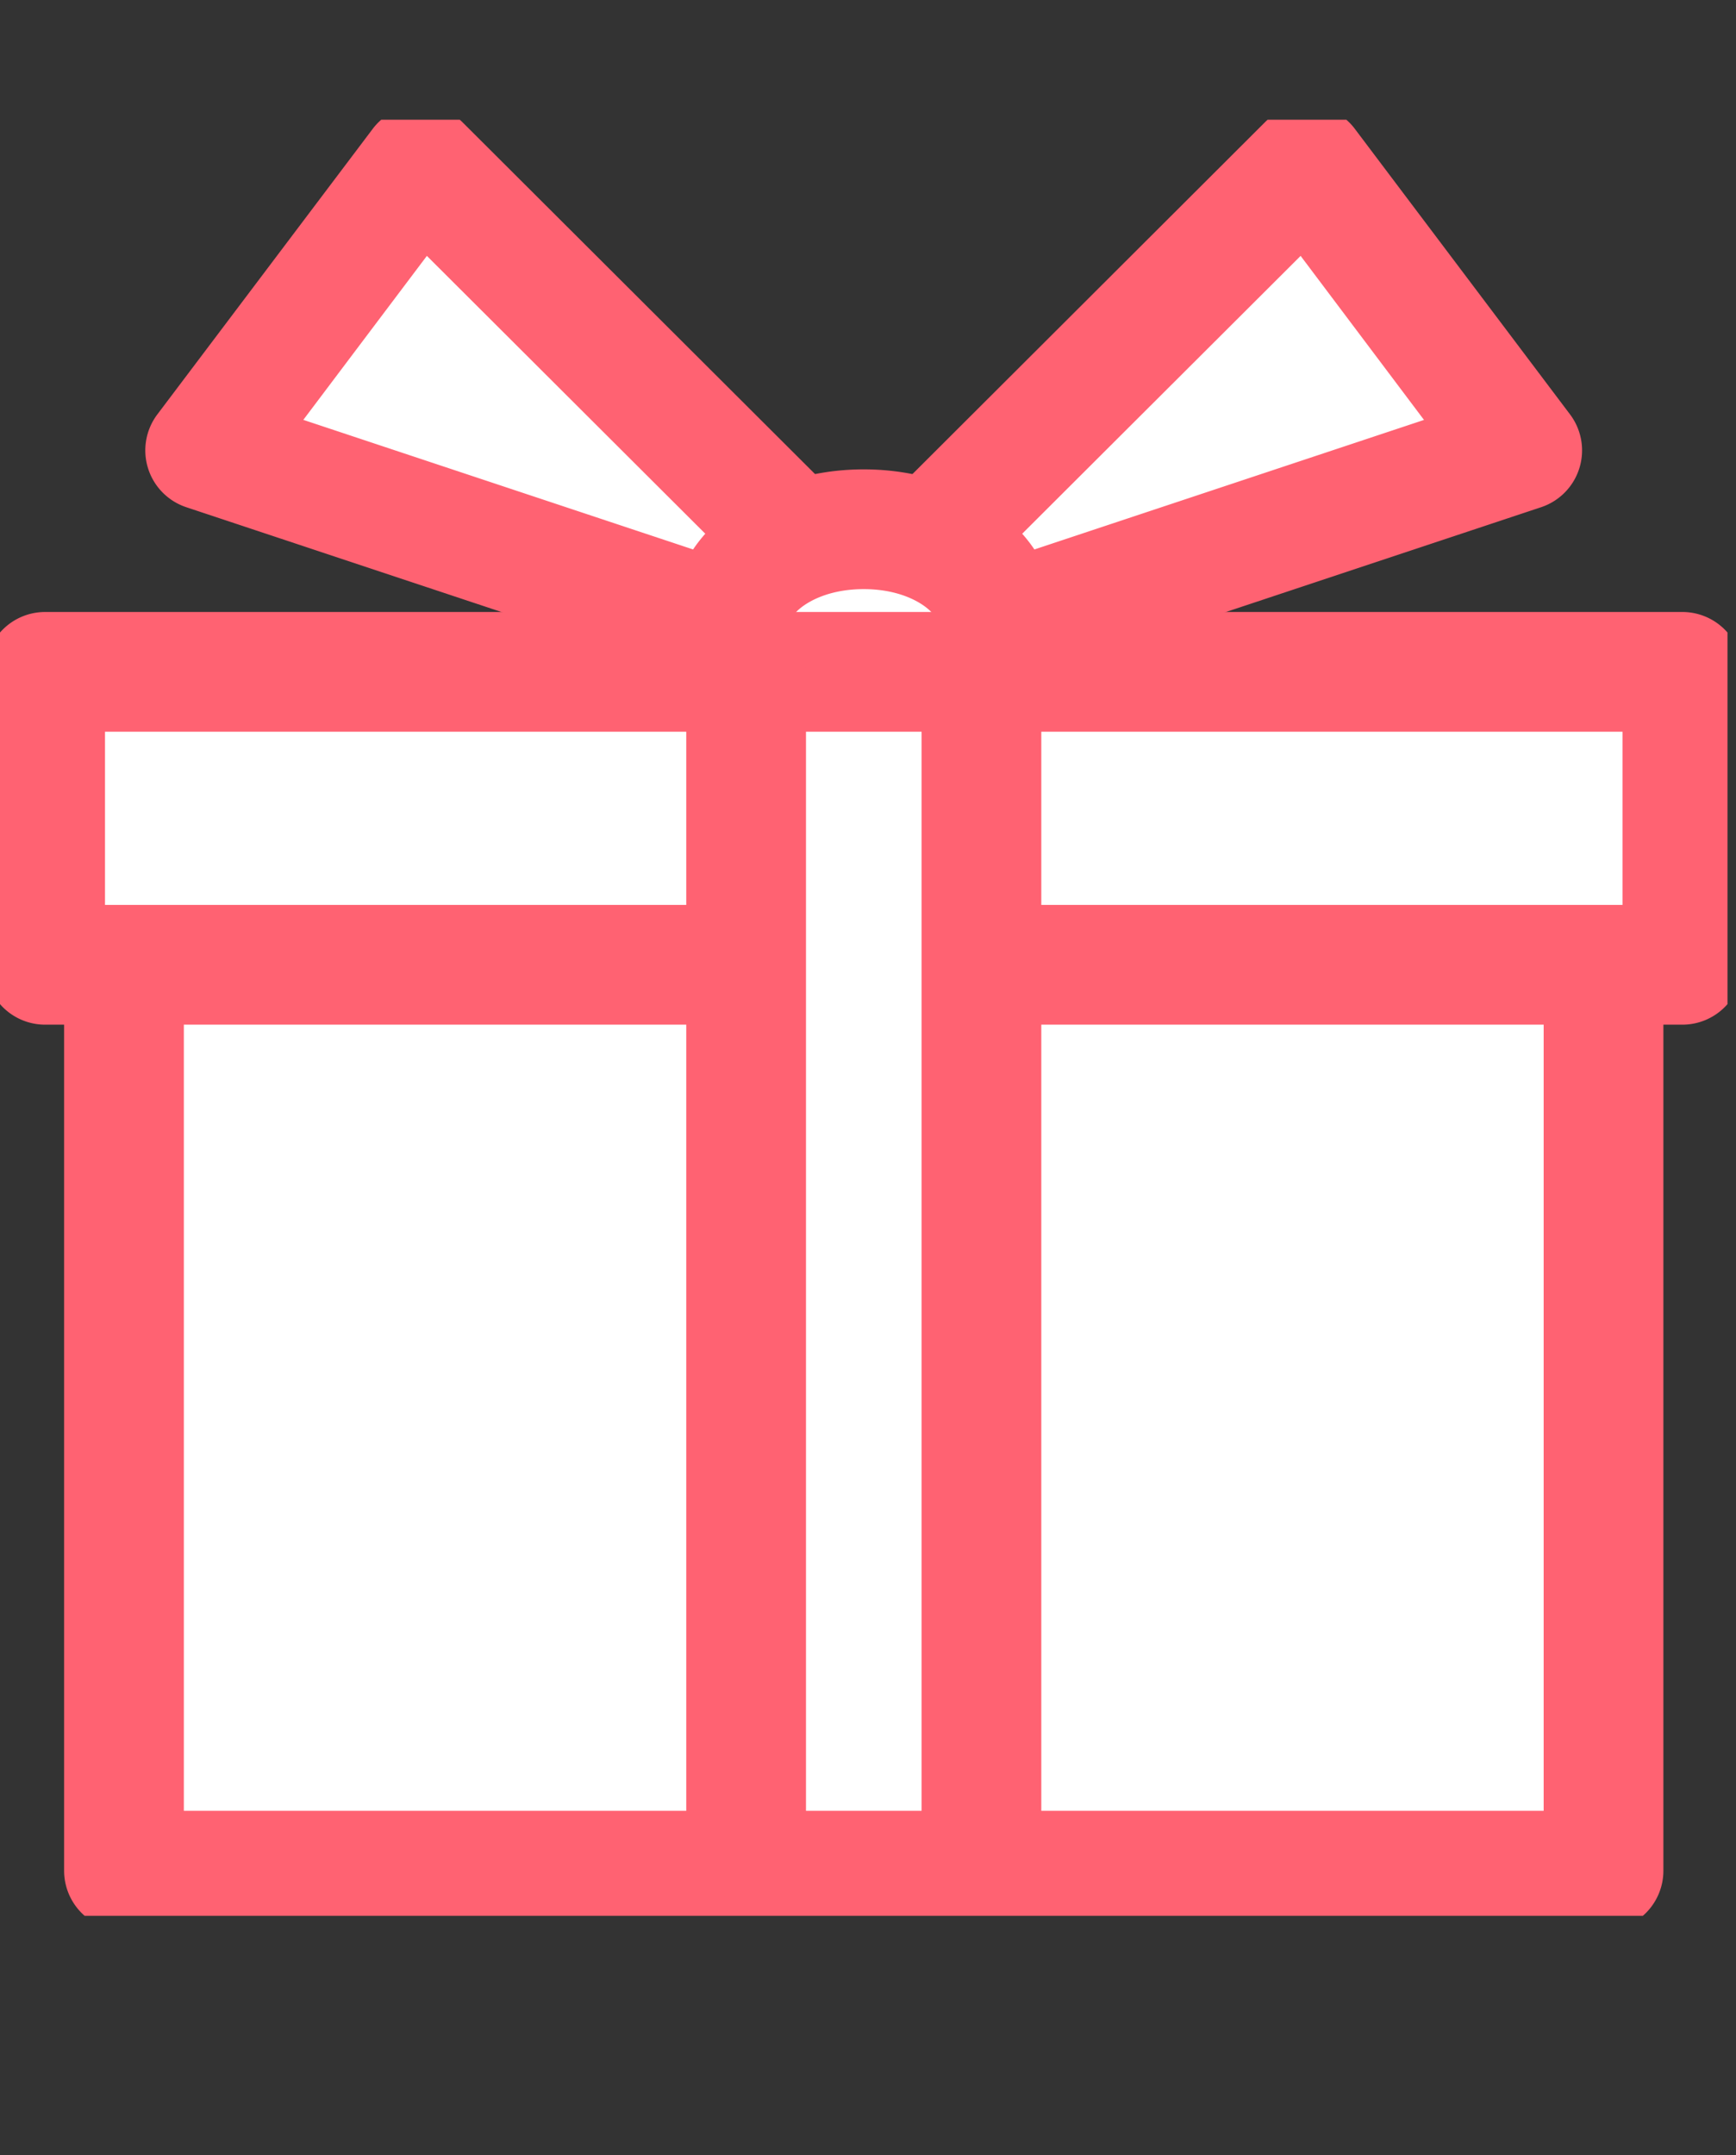 <svg xmlns="http://www.w3.org/2000/svg" xmlns:xlink="http://www.w3.org/1999/xlink" width="29" height="36" viewBox="0 0 29 36">
  <rect x="0" y="0" width="29" height="36" fill="#333333" stroke="none"/>
  <defs>
    <clipPath id="clip-path">
      <rect id="Rectangle_4900" data-name="Rectangle 4900" width="29" height="36" transform="translate(652 1711)" fill="none"/>
    </clipPath>
    <clipPath id="clip-path-2">
      <rect id="Rectangle_4899" data-name="Rectangle 4899" width="28.858" height="30" fill="none"/>
    </clipPath>
  </defs>
  <g id="Mask_Group_216" data-name="Mask Group 216" transform="translate(-652 -1711)" clip-path="url(#clip-path)">
    <g id="Group_8015" data-name="Group 8015" transform="translate(652 1713)">
      <path id="Path_20364" data-name="Path 20364" d="M16.086,6.981l-2.823-.063L6.991.959,3.854,5.6l6.963,2.384L11.7,9.3H1.031v5.081H2.223v15.18L27.063,29.5V14.006H28.13V9.491h-10.6l-.564-1.067,8.468-2.51L22.045.833Z" transform="translate(-0.253 -0.204)" fill="#fff"/>
      <g id="Group_8014" data-name="Group 8014" transform="translate(0 0)">
        <g id="Group_8013" data-name="Group 8013" clip-path="url(#clip-path-2)">
          <path id="パス_17669" data-name="パス 17669" d="M27.461,34.849H2.745a1,1,0,0,1-1-1v-15.1a1,1,0,1,1,2,0v14.1H26.461v-14.1a1,1,0,0,1,2,0v15.1A1,1,0,0,1,27.461,34.849Z" transform="translate(-0.674 -4.603)" fill="#ff6272"/>
          <path id="パス_17670" data-name="パス 17670" d="M28.35,18.116H17.459a1,1,0,0,1,0-2H27.35V13.223H2v2.893H12a1,1,0,0,1,0,2H1a1,1,0,0,1-1-1V12.223a1,1,0,0,1,1-1H28.35a1,1,0,0,1,1,1v4.893A1,1,0,0,1,28.35,18.116Z" transform="translate(-0.246 -3.001)" fill="#ff6272"/>
          <path id="線_214" data-name="線 214" d="M0,20.529a1,1,0,0,1-1-1V0A1,1,0,0,1,0-1,1,1,0,0,1,1,0V19.529A1,1,0,0,1,0,20.529Z" transform="translate(12.464 9.223)" fill="#ff6272"/>
          <path id="線_215" data-name="線 215" d="M0,20.529a1,1,0,0,1-1-1V0A1,1,0,0,1,0-1,1,1,0,0,1,1,0V19.529A1,1,0,0,1,0,20.529Z" transform="translate(16.395 9.223)" fill="#ff6272"/>
          <path id="パス_17671" data-name="パス 17671" d="M12.844,9.528a1,1,0,0,1-.316-.051l-8.3-2.759a1,1,0,0,1-.483-1.551L7.341.4A1,1,0,0,1,8.846.292l5.935,5.922A1,1,0,0,1,13.368,7.63L8.247,2.52,6.183,5.259l6.976,2.319a1,1,0,0,1-.315,1.949Z" transform="translate(-1.116 -0.246)" fill="#ff6272"/>
          <path id="パス_17672" data-name="パス 17672" d="M22.3,9.528a1,1,0,0,1-.315-1.949l6.976-2.319L26.9,2.52,21.779,7.63a1,1,0,1,1-1.413-1.416L26.3.292A1,1,0,0,1,27.807.4L31.4,5.167a1,1,0,0,1-.483,1.551l-8.3,2.759A1,1,0,0,1,22.3,9.528Z" transform="translate(-5.173 -0.246)" fill="#ff6272"/>
          <path id="パス_17673" data-name="パス 17673" d="M20.63,11.632a1,1,0,0,1-1-1c0-.165-.432-.567-1.233-.567s-1.233.4-1.233.567a1,1,0,0,1-2,0c0-1.44,1.42-2.567,3.233-2.567s3.233,1.128,3.233,2.567A1,1,0,0,1,20.63,11.632Z" transform="translate(-3.968 -2.225)" fill="#ff6272"/>
        </g>
      </g>
    </g>
  </g>
</svg>
